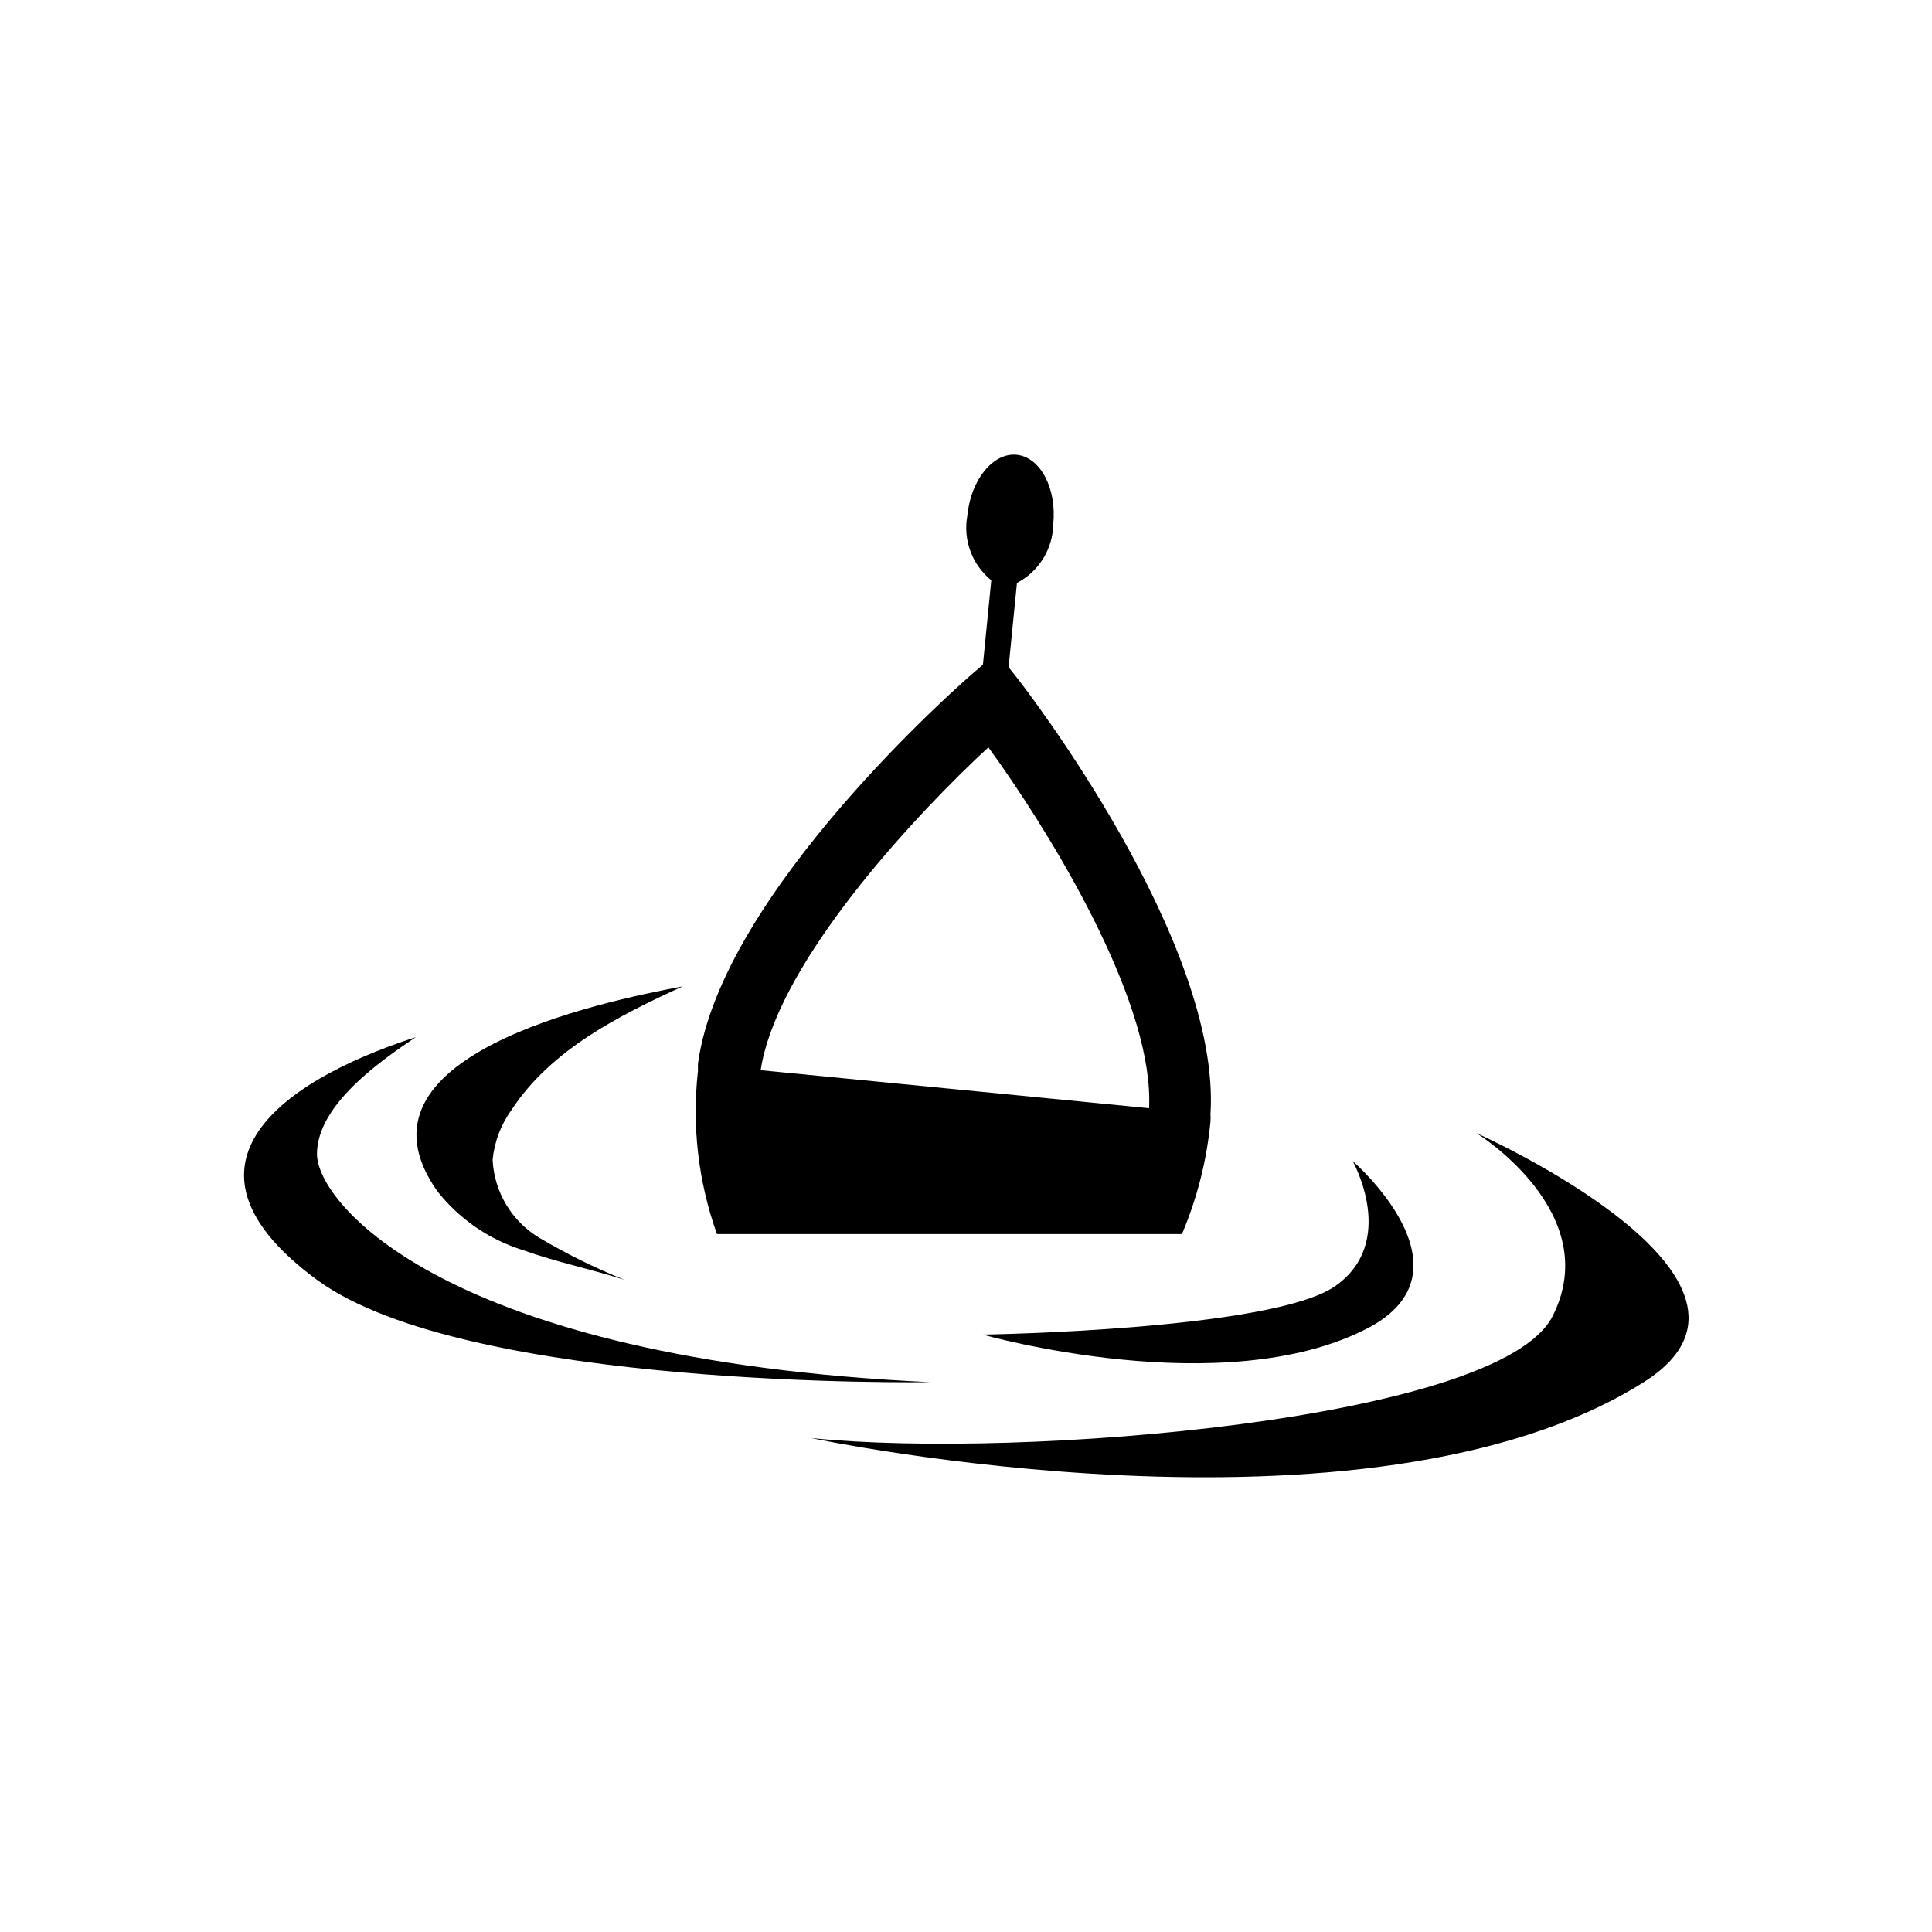 <?xml version="1.0" encoding="UTF-8"?>
<!-- Uploaded to: ICON Repo, www.svgrepo.com, Generator: ICON Repo Mixer Tools -->
<svg fill="#000000" width="800px" height="800px" version="1.1" viewBox="144 144 512 512" xmlns="http://www.w3.org/2000/svg">
 <g>
  <path d="m282.51 475.27c8.816 3.176 18.086 5.039 27.004 7.91v-0.004c-7.797-3.129-15.344-6.852-22.57-11.133-7.34-4.391-11.992-12.164-12.395-20.707 0.473-4.785 2.211-9.359 5.039-13.25 10.379-15.82 28.164-24.836 45.344-32.695-21.914 4.133-90.23 18.438-65.094 54.211v-0.004c5.793 7.398 13.699 12.863 22.672 15.672z"/>
  <path d="m228 483.18c39.801 29.172 162.48 27.105 162.48 27.105-128.52-5.996-162.48-47.457-162.48-60.457s16.828-24.688 26.199-30.984c-38.238 12.395-65.797 35.168-26.199 64.336z"/>
  <path d="m457.23 471.04c4.031-9.496 6.582-19.555 7.559-29.824 0.051-0.637 0.051-1.277 0-1.914 2.922-45.645-49.172-113.05-51.438-115.88l-2.066-2.621 2.215-22.32c2.859-1.488 5.262-3.719 6.953-6.461 1.695-2.738 2.617-5.887 2.672-9.105 0.957-9.523-3.426-17.734-9.672-18.391s-12.191 6.602-13.098 16.121h-0.004c-0.578 3.164-0.297 6.422 0.82 9.438s3.027 5.672 5.527 7.695l-2.215 22.371-2.519 2.168c-2.719 2.316-66.906 58.289-73.004 103.63v1.914-0.004c-1.625 14.586 0.098 29.355 5.039 43.176zm-55.066-125.45c1.258-1.258 2.57-2.367 3.777-3.527l3.023 4.231c16.223 23.176 40.859 64.641 39.551 91.391l-102.93-10.078c4.031-26.496 36.125-62.418 56.578-82.016z"/>
  <path d="m506.5 495.97c29.371-15.418-4.031-44.285-4.031-44.285s12.09 21.461-4.637 33.152c-16.727 11.688-93.406 12.848-93.406 12.848 0.004 0 63.836 18.188 102.07-1.715z"/>
  <path d="m535.27 444.29s34.16 21.059 20.152 48.566c-14.008 27.508-141.07 37.938-196.48 32.242 0 0 147.52 31.336 220.67-14.812 42.926-27.105-44.336-65.996-44.336-65.996z"/>
 </g>
</svg>